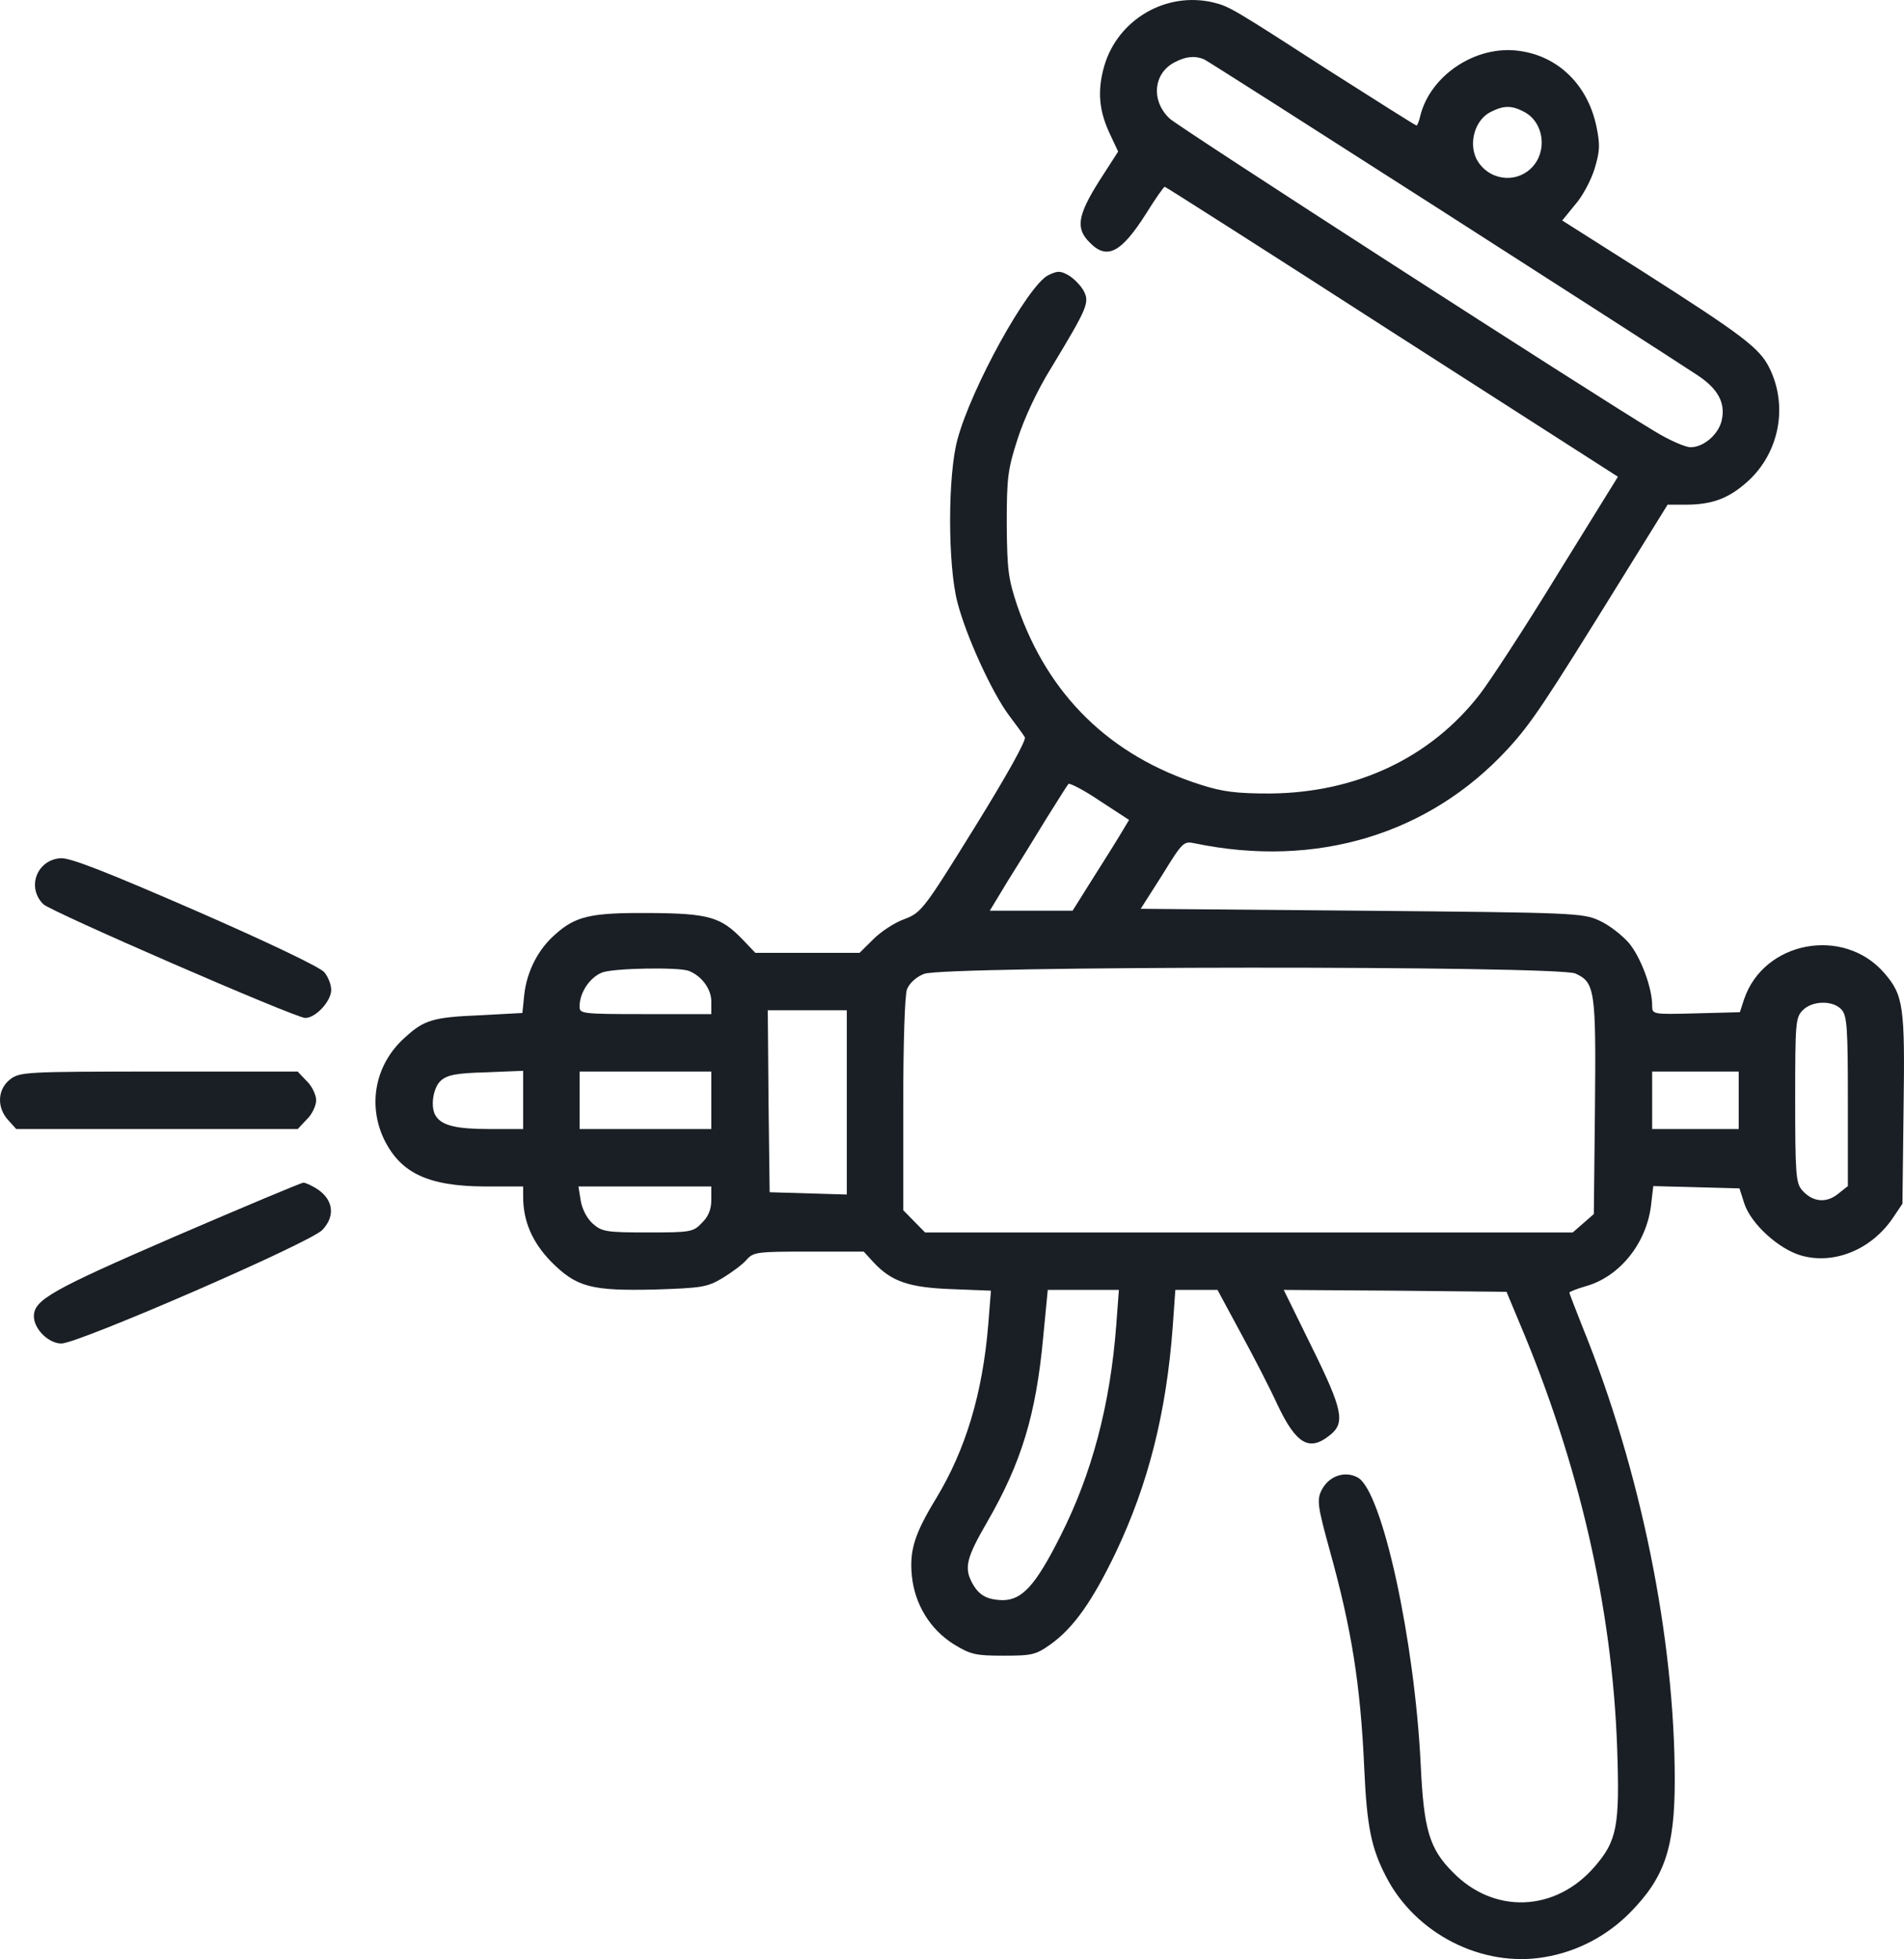 <svg width="104" height="107" viewBox="0 0 104 107" fill="none" xmlns="http://www.w3.org/2000/svg">
<path d="M66.296 0.14C67.139 0.349 67.324 0.453 72.607 3.863C75.177 5.495 77.314 6.855 77.376 6.855C77.417 6.855 77.52 6.604 77.582 6.311C78.137 4.114 80.603 2.462 82.947 2.775C85.105 3.047 86.729 4.637 87.202 6.918C87.408 7.922 87.387 8.256 87.099 9.219C86.914 9.825 86.442 10.725 86.03 11.185L85.331 12.043L89.689 14.804C95.199 18.319 96.103 19.009 96.638 20.076C97.686 22.168 97.193 24.741 95.445 26.31C94.417 27.23 93.513 27.565 92.053 27.565H91.087L88.559 31.645C84.386 38.381 83.646 39.51 82.351 40.912C78.054 45.577 71.887 47.439 65.248 46.058C64.651 45.933 64.59 45.995 63.48 47.795L62.308 49.636L74.375 49.74C86.051 49.845 86.462 49.866 87.367 50.284C87.88 50.514 88.579 51.058 88.949 51.476C89.607 52.23 90.244 53.945 90.244 54.907C90.244 55.409 90.244 55.409 92.65 55.347L95.034 55.284L95.26 54.593C96.329 51.393 100.708 50.577 102.928 53.15C103.976 54.363 104.058 54.97 103.976 60.618L103.915 65.744L103.38 66.539C102.208 68.254 100.173 69.091 98.364 68.568C97.151 68.212 95.651 66.852 95.281 65.744L95.014 64.907L90.306 64.781L90.183 65.827C89.936 67.898 88.477 69.718 86.647 70.241C86.133 70.388 85.722 70.555 85.722 70.597C85.722 70.639 86.051 71.497 86.442 72.48C89.607 80.262 91.478 89.446 91.478 97.228C91.478 100.931 90.923 102.541 89.052 104.445C87.778 105.742 86.133 106.6 84.365 106.893C80.953 107.478 77.314 105.617 75.711 102.5C74.909 100.952 74.663 99.801 74.519 96.6C74.313 91.977 73.82 88.944 72.627 84.655C71.97 82.27 71.928 81.936 72.175 81.412C72.566 80.618 73.45 80.304 74.169 80.701C75.505 81.454 77.273 89.592 77.602 96.391C77.767 99.927 78.075 100.972 79.35 102.249C81.611 104.571 84.961 104.424 87.099 101.956C88.333 100.533 88.477 99.717 88.333 95.492C88.065 87.814 86.257 79.948 82.988 72.229L82.289 70.555L76.204 70.493L70.12 70.451L71.641 73.547C73.347 76.999 73.491 77.71 72.648 78.379C71.517 79.3 70.798 78.881 69.77 76.706C69.379 75.848 68.475 74.091 67.776 72.814L66.502 70.451H64.199L64.055 72.48C63.706 77.166 62.719 81.057 60.951 84.781C59.677 87.437 58.649 88.902 57.395 89.801C56.573 90.387 56.367 90.429 54.805 90.429C53.284 90.429 53.017 90.366 52.091 89.801C50.796 88.986 49.974 87.626 49.81 86.099C49.666 84.676 49.954 83.776 51.125 81.852C52.749 79.174 53.674 76.099 53.983 72.312L54.127 70.493L51.989 70.409C49.645 70.325 48.7 69.99 47.733 68.965L47.178 68.359H44.177C41.382 68.359 41.155 68.38 40.785 68.798C40.58 69.049 39.984 69.488 39.47 69.802C38.627 70.304 38.339 70.346 35.79 70.43C32.275 70.513 31.494 70.304 30.096 68.903C29.068 67.836 28.575 66.706 28.575 65.346V64.802H26.457C23.374 64.781 21.873 64.07 20.969 62.208C20.064 60.284 20.517 58.087 22.12 56.664C23.168 55.702 23.662 55.556 26.231 55.451L28.534 55.326L28.636 54.322C28.78 53.045 29.397 51.853 30.302 51.058C31.432 50.033 32.254 49.845 35.461 49.866C38.709 49.887 39.367 50.075 40.559 51.309L41.258 52.041H46.952L47.692 51.309C48.103 50.891 48.864 50.389 49.398 50.2C50.324 49.845 50.447 49.698 53.243 45.18C54.969 42.397 56.079 40.41 55.977 40.264C55.894 40.117 55.504 39.594 55.113 39.071C54.188 37.837 52.77 34.741 52.297 32.9C51.763 30.87 51.763 25.954 52.297 24.009C53.058 21.164 56.141 15.599 57.251 15.034C57.765 14.783 57.909 14.783 58.361 15.034C58.649 15.202 59.019 15.578 59.184 15.871C59.533 16.52 59.41 16.792 57.416 20.097C56.655 21.31 55.935 22.879 55.586 23.967C55.052 25.62 54.99 26.059 54.99 28.611C55.011 31.142 55.072 31.603 55.566 33.088C57.251 37.983 60.643 41.289 65.577 42.858C66.81 43.255 67.57 43.339 69.379 43.339C74.087 43.297 78.137 41.393 80.829 37.92C81.364 37.23 83.296 34.281 85.085 31.352L88.374 26.038L76.04 18.131C69.256 13.758 63.665 10.202 63.624 10.202C63.562 10.202 63.11 10.85 62.616 11.645C61.239 13.821 60.458 14.219 59.512 13.235C58.752 12.482 58.855 11.771 60.026 9.909L61.075 8.277L60.663 7.399C60.026 6.081 59.923 4.993 60.314 3.612C61.054 1.06 63.706 -0.488 66.296 0.14ZM64.158 3.403C62.986 4.01 62.863 5.516 63.891 6.478C64.405 6.959 87.079 21.582 90.368 23.549C91.149 24.03 92.053 24.427 92.341 24.427C93.061 24.427 93.883 23.716 94.047 22.942C94.253 22.001 93.842 21.247 92.752 20.515C90.286 18.884 66.029 3.34 65.762 3.236C65.248 3.026 64.754 3.089 64.158 3.403ZM81.405 6.123C80.562 6.562 80.213 7.796 80.644 8.675C81.241 9.825 82.762 10.076 83.666 9.156C84.53 8.277 84.345 6.708 83.276 6.123C82.577 5.746 82.145 5.746 81.405 6.123ZM57.148 44.719C56.552 45.703 55.607 47.23 55.052 48.108L54.065 49.74H58.587L59.677 48.004C60.273 47.062 60.972 45.954 61.219 45.535L61.671 44.782L60.067 43.736C59.204 43.15 58.423 42.753 58.361 42.816C58.3 42.879 57.765 43.736 57.148 44.719ZM50.468 53.192C50.036 53.359 49.666 53.715 49.542 54.029C49.419 54.342 49.337 57.02 49.337 60.325V66.099L50.529 67.313H85.907L87.058 66.308L87.12 60.493C87.181 54.091 87.12 53.652 86.051 53.171C85.064 52.732 51.475 52.753 50.468 53.192ZM32.912 53.108C32.234 53.359 31.658 54.196 31.658 54.97C31.658 55.367 31.761 55.388 35.256 55.388H38.853V54.698C38.853 54.008 38.319 53.297 37.62 53.025C37.044 52.815 33.57 52.878 32.912 53.108ZM98.467 55.179C98.076 55.577 98.056 55.87 98.056 60.074C98.056 64.028 98.097 64.593 98.405 64.97C98.96 65.639 99.721 65.744 100.379 65.221L100.934 64.781V60.158C100.934 56.142 100.893 55.472 100.584 55.137C100.132 54.635 99.001 54.635 98.467 55.179ZM41.978 60.137L42.039 65.116L46.253 65.242V55.179H41.937L41.978 60.137ZM90.244 61.664H94.972V58.526H90.244V61.664ZM31.658 61.664H38.853V58.526H31.658V61.664ZM24.073 59.029C23.641 59.426 23.497 60.493 23.806 60.953C24.134 61.476 24.936 61.664 26.704 61.664H28.575V58.485L26.54 58.568C24.895 58.61 24.422 58.715 24.073 59.029ZM31.72 65.576C31.802 66.058 32.069 66.56 32.378 66.832C32.871 67.271 33.118 67.313 35.379 67.313C37.722 67.313 37.866 67.292 38.339 66.79C38.689 66.455 38.853 66.058 38.853 65.534V64.802H31.596L31.72 65.576ZM56.984 73.003C56.593 77.27 55.792 79.885 53.921 83.128C52.79 85.073 52.667 85.617 53.078 86.412C53.448 87.124 53.9 87.375 54.764 87.396C55.833 87.396 56.573 86.58 57.929 83.881C59.636 80.513 60.643 76.727 60.972 72.375L61.116 70.451H57.231L56.984 73.003Z" fill="#1A1F25"/>
<path d="M10.691 49.74C14.617 51.456 17.515 52.836 17.721 53.108C17.926 53.359 18.091 53.778 18.091 54.071C18.091 54.677 17.248 55.598 16.672 55.598C16.138 55.598 2.756 49.782 2.365 49.385C1.44 48.464 2.016 46.958 3.311 46.874C3.825 46.832 5.88 47.648 10.691 49.74Z" fill="#1A1F25"/>
<path d="M16.755 59.049C17.043 59.321 17.269 59.803 17.269 60.095C17.269 60.388 17.043 60.869 16.755 61.141L16.261 61.664H0.885L0.453 61.183C-0.184 60.493 -0.143 59.51 0.536 58.966C1.07 58.547 1.317 58.526 8.676 58.526H16.261L16.755 59.049Z" fill="#1A1F25"/>
<path d="M17.166 64.844C18.173 65.409 18.379 66.35 17.618 67.166C17.043 67.836 4.277 73.379 3.352 73.379C2.653 73.379 1.851 72.584 1.851 71.894C1.851 70.995 2.817 70.451 9.58 67.522C13.322 65.911 16.467 64.593 16.57 64.593C16.672 64.593 16.94 64.719 17.166 64.844Z" fill="#1A1F25"/>
</svg>
